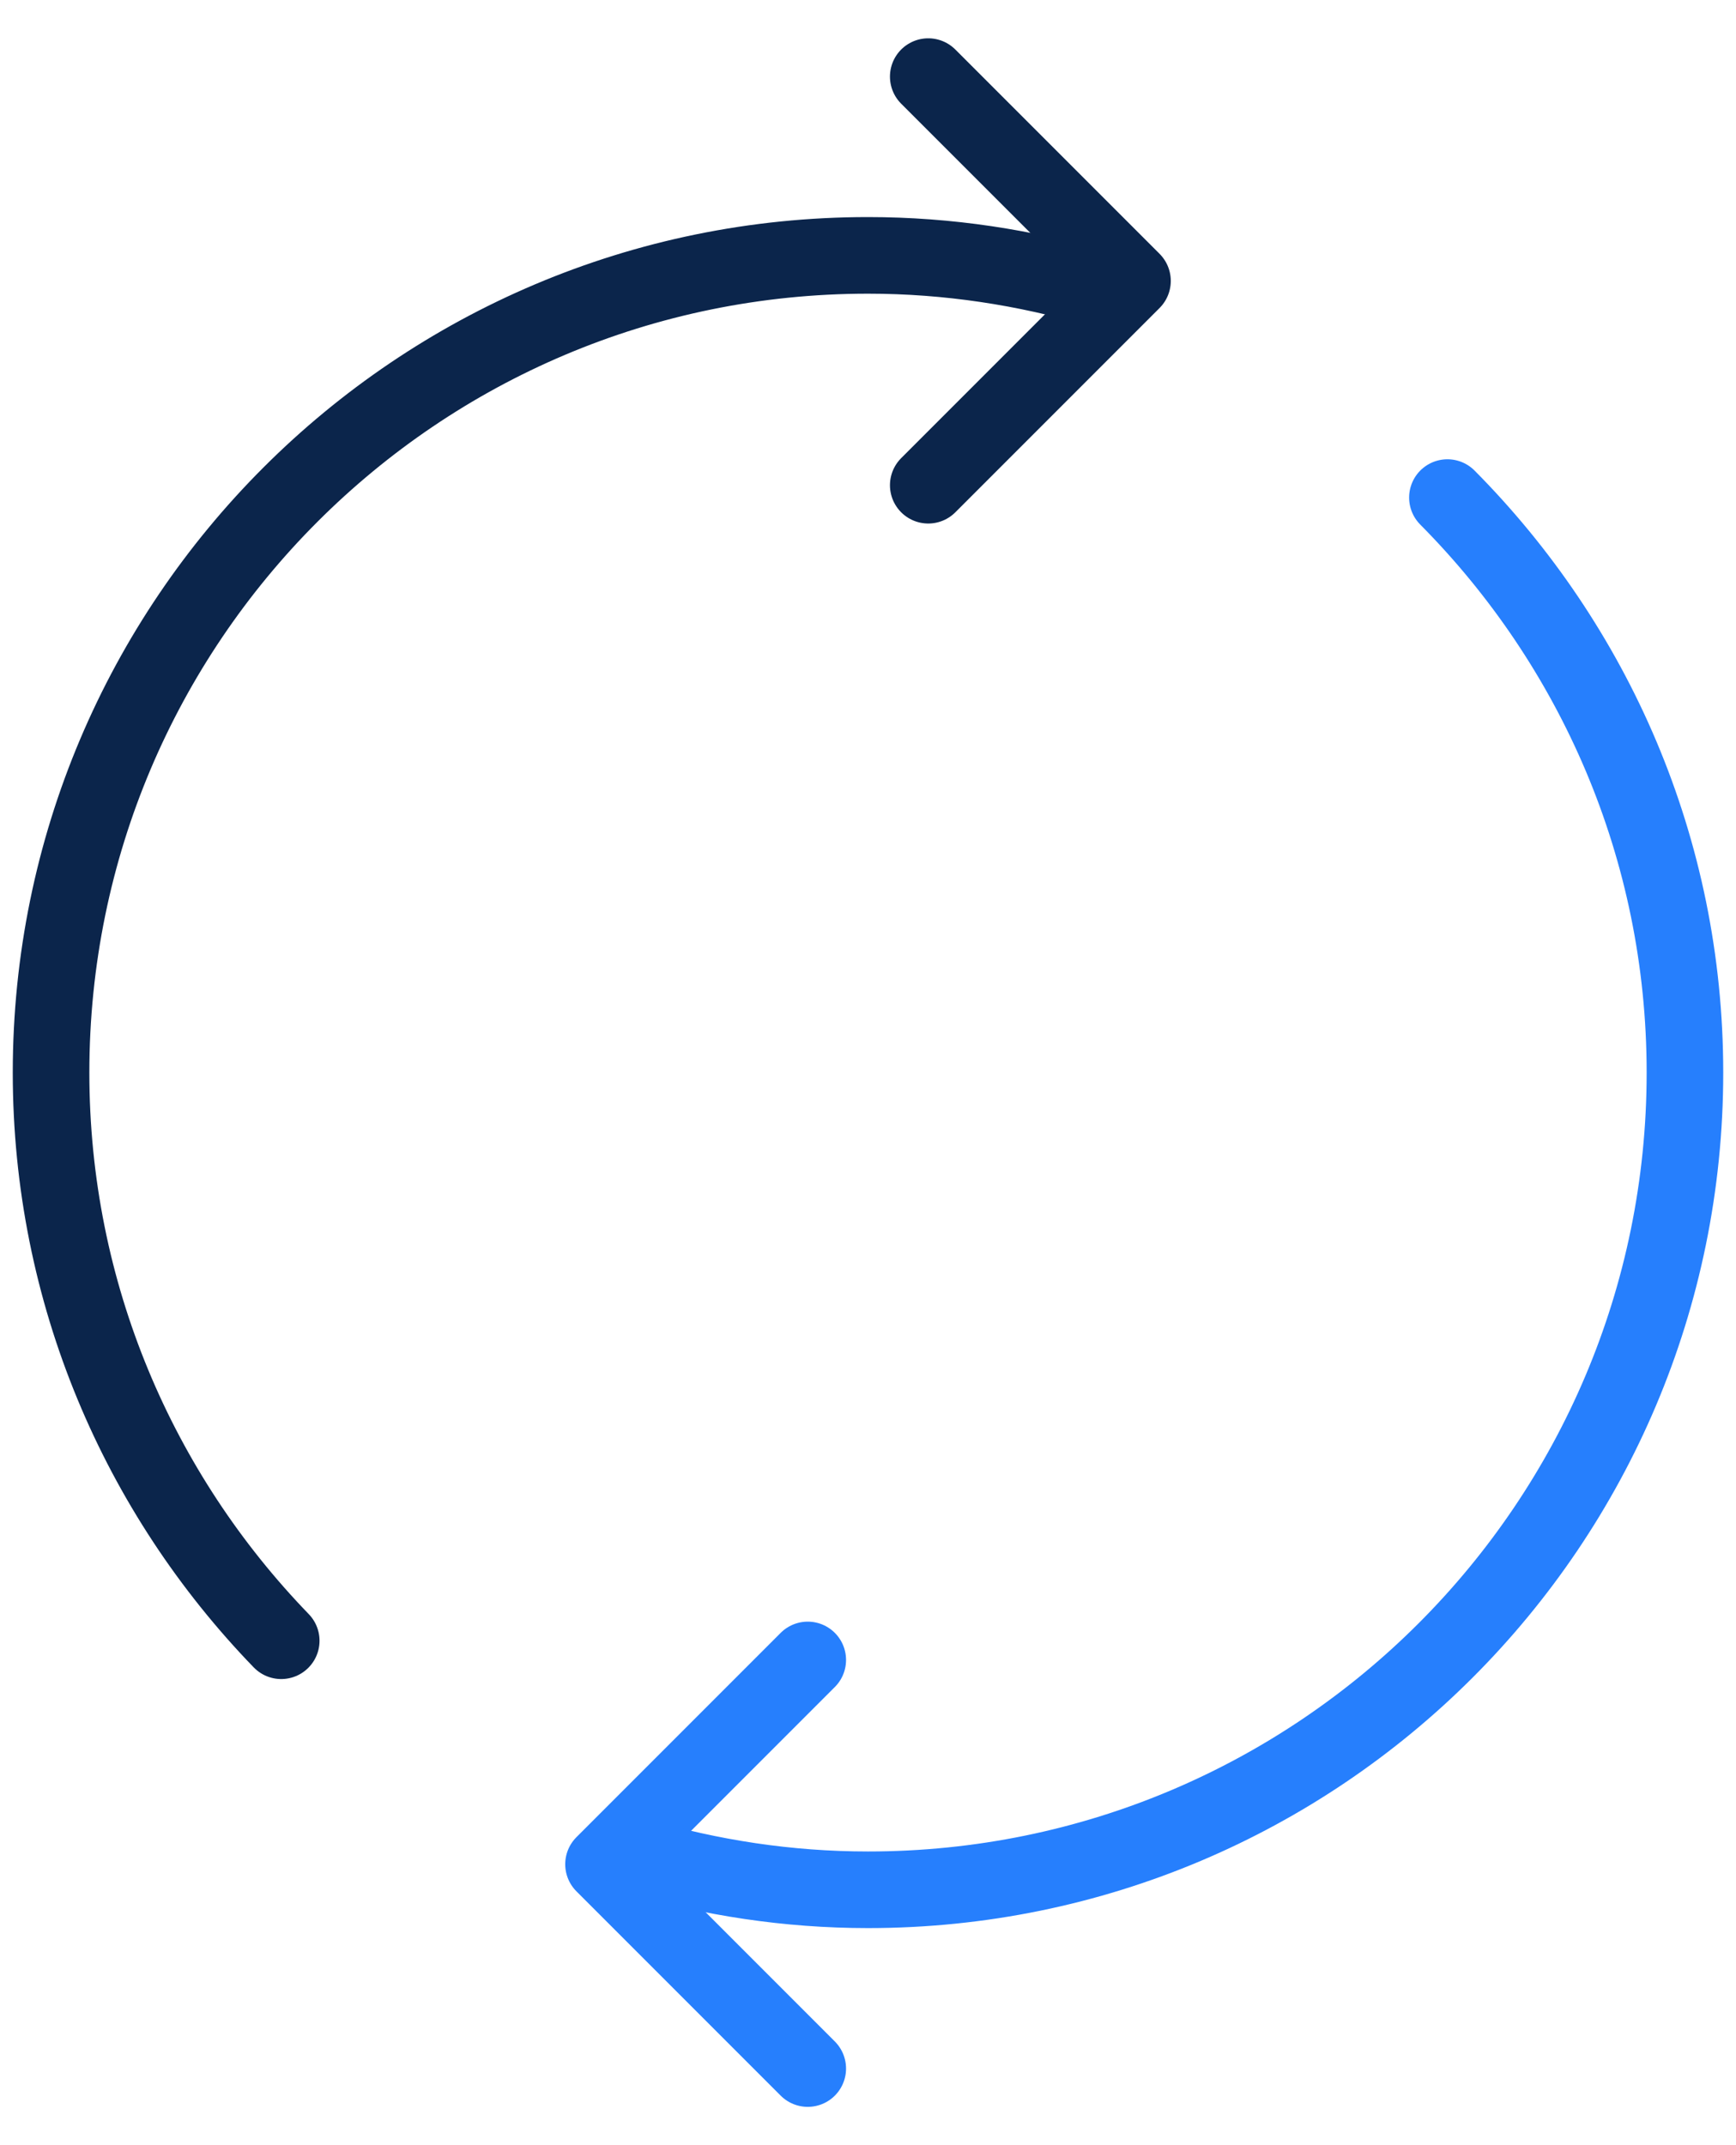 <svg xmlns:xlink="http://www.w3.org/1999/xlink" xmlns="http://www.w3.org/2000/svg" width="34" height="42" viewBox="0 0 34 42" class="chakra-icon css-13otjrl"><g id="Features" stroke="none" stroke-width="1" fill="none" fill-rule="evenodd" stroke-linecap="round" stroke-linejoin="round"><g id="feature---CSP" transform="translate(-239, -3427)" stroke-width="1.5px" fill="none"><g id="Group-7" transform="translate(240, 3114)" fill="none" stroke-width="1.5px"><g id="Group-58" transform="translate(0, 88)" fill="none" stroke-width="1.5px"><g id="Group-25" fill="none" stroke-width="1.5px"><g id="Group-24" transform="translate(0, 226)" fill="none" stroke-width="1.5px"><g id="3-left" fill="none" stroke-width="1.5px"><g id="Group" fill="none" stroke-width="1.5px"><polyline id="Path" stroke="#0B254B" points="17.18 8.5 21.18 4.5 17.18 0.5" fill="none" stroke-width="1.5px"></polyline><polyline id="Path" stroke="#267FFD" points="14.82 31.5 10.82 35.5 14.82 39.5" fill="none" stroke-width="1.5px"></polyline><path d="M27.348,8.742 C30.218,11.634 32,15.604 32,20 C32,28.836 24.836,36 16,36 C14.428,36 12.914,35.764 11.478,35.342" id="Path" stroke="#267FFD" fill="none" stroke-width="1.5px"></path><path d="M4.508,31.124 C1.72,28.244 -4.4408921e-16,24.324 -4.4408921e-16,20 C-4.4408921e-16,11.164 7.164,4 16,4 C17.572,4 19.086,4.236 20.522,4.658" id="Path" stroke="#0B254B" fill="none" stroke-width="1.5px"></path></g></g></g></g></g></g></g></g></svg>